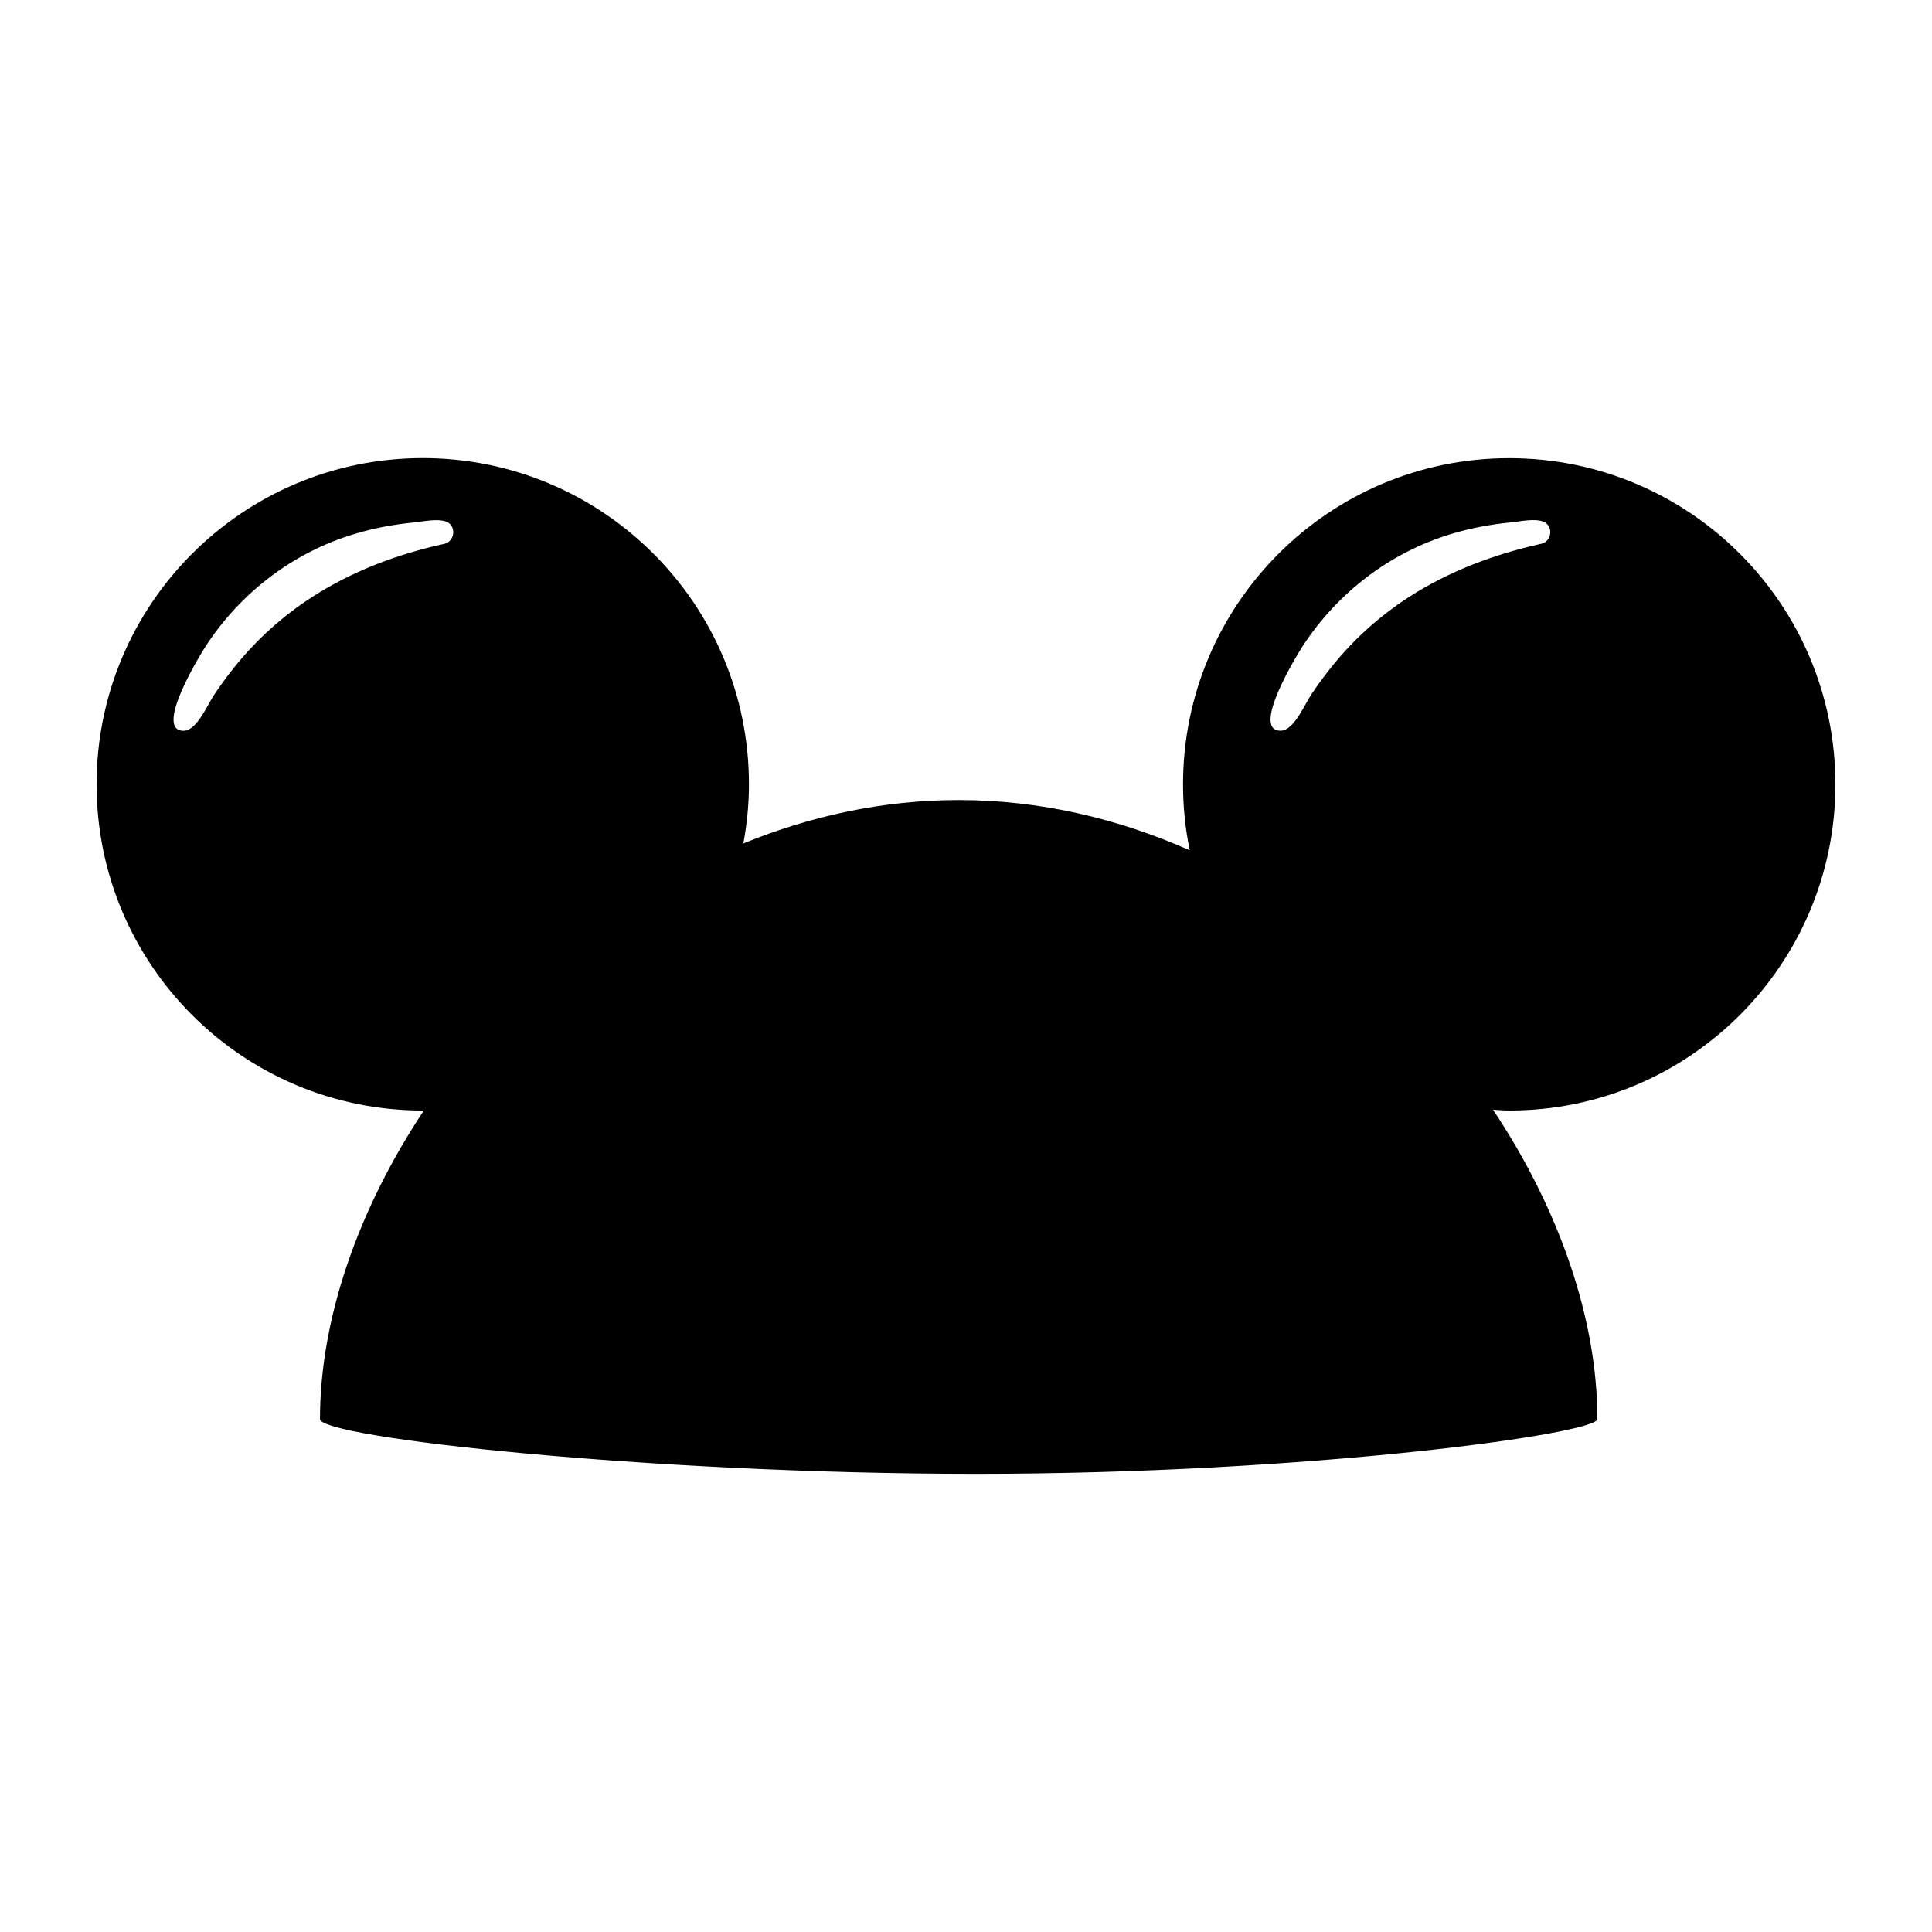 <?xml version="1.0" encoding="UTF-8"?>
<svg width="100pt" height="100pt" version="1.1" viewBox="0 0 100 100" xmlns="http://www.w3.org/2000/svg">
 <path d="m95 40.598c0-9.324-7.559-16.883-16.883-16.883-9.324 0-16.883 7.559-16.883 16.883 0 1.172 0.117 2.312 0.348 3.414-3.711-1.641-7.738-2.602-11.961-2.602-3.91 0-7.66 0.824-11.145 2.246 0.184-0.992 0.289-2.016 0.289-3.062 0-9.324-7.559-16.883-16.887-16.883-9.32 0.004-16.879 7.562-16.879 16.887 0 9.328 7.559 16.883 16.883 16.883 0.02 0 0.035-0.004 0.059-0.004-3.398 5.109-5.379 10.781-5.379 15.973 0 0.957 16.945 2.836 33.973 2.836 17.281 0 32.145-2.074 32.145-2.836 0-5.203-1.992-10.891-5.402-16.012 0.281 0.016 0.559 0.043 0.844 0.043 9.32 0 16.879-7.559 16.879-16.883zm-72.004-12.449c-2.422 0.531-4.777 1.414-6.863 2.766-1.477 0.957-2.797 2.141-3.91 3.504-0.395 0.484-0.766 0.988-1.117 1.508-0.363 0.531-0.914 1.898-1.602 1.898-1.578 0 0.906-4.016 1.152-4.394 1.812-2.762 4.508-4.832 7.68-5.789 1.004-0.305 2.035-0.496 3.074-0.598 0.48-0.047 1.215-0.215 1.676-0.047 0.551 0.199 0.473 1.027-0.09 1.152zm49.918 2.762c-1.48 0.957-2.801 2.141-3.91 3.504-0.395 0.484-0.77 0.988-1.117 1.508-0.359 0.531-0.914 1.898-1.602 1.898-1.578 0 0.902-4.016 1.152-4.394 1.812-2.762 4.508-4.832 7.68-5.789 1.004-0.305 2.035-0.496 3.074-0.598 0.48-0.047 1.215-0.215 1.676-0.047 0.551 0.199 0.473 1.027-0.09 1.152-2.422 0.535-4.777 1.418-6.863 2.766z"/>
</svg>
